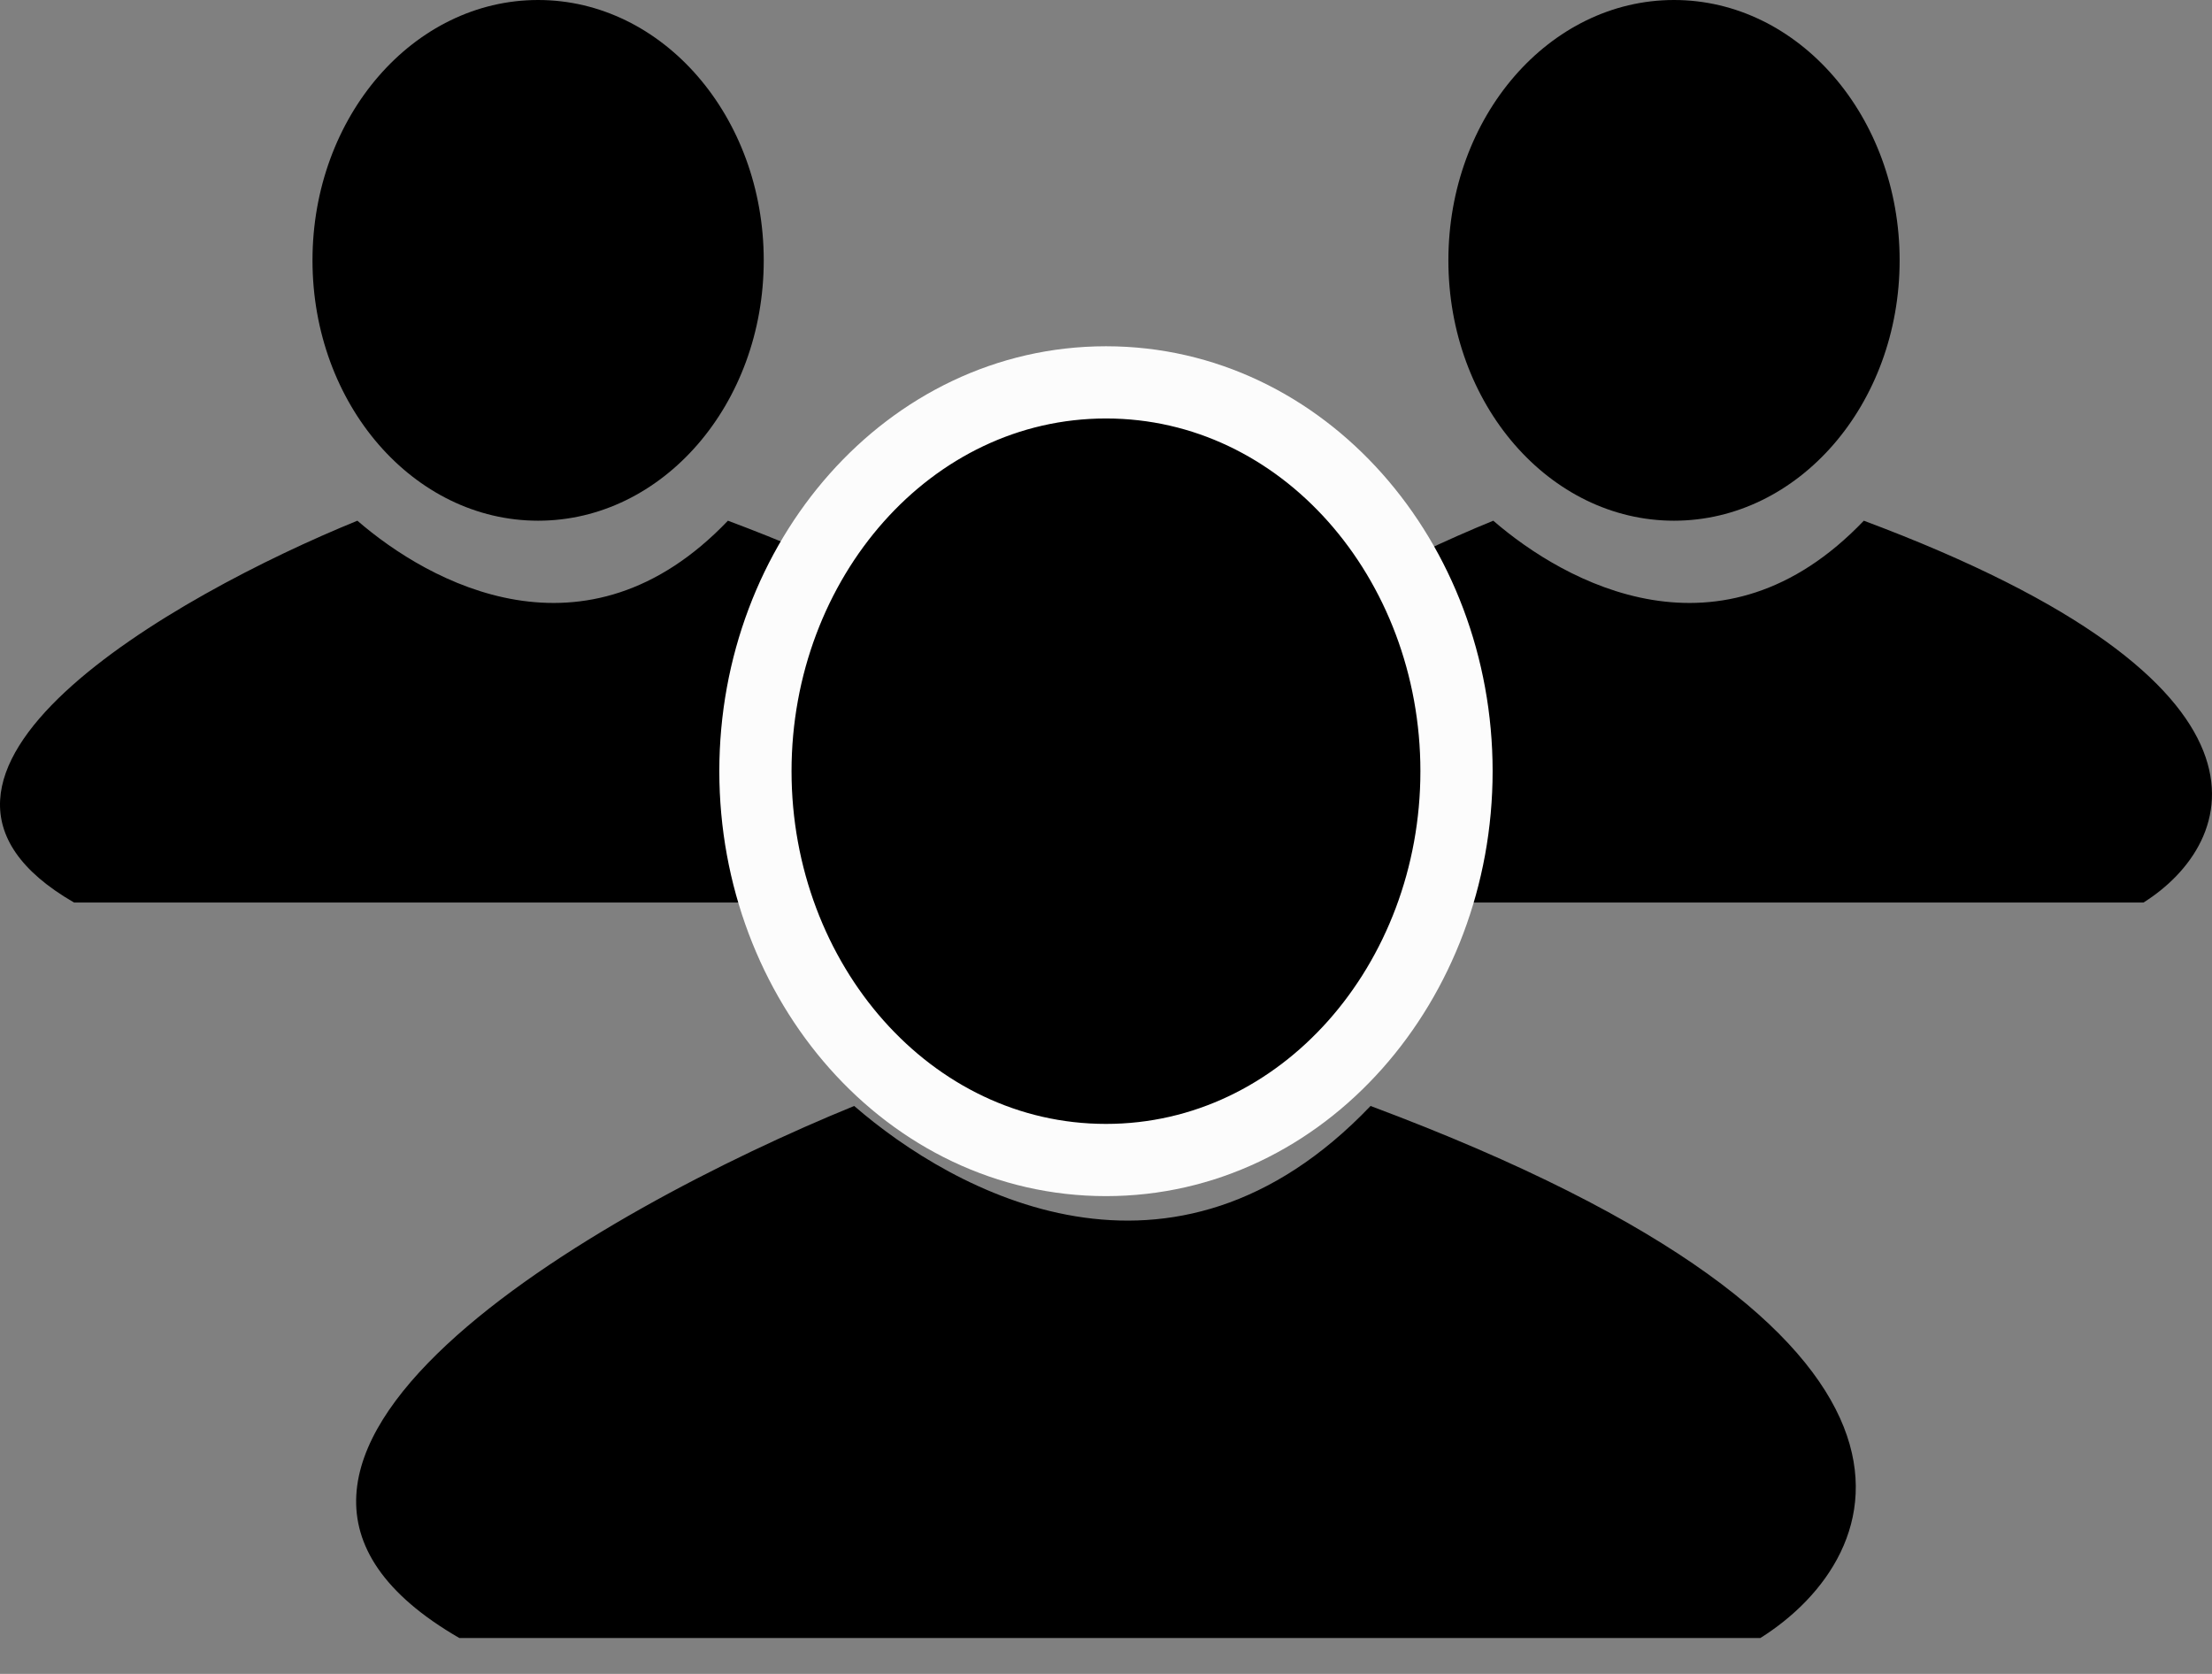 <?xml version="1.0" encoding="UTF-8"?> <svg xmlns="http://www.w3.org/2000/svg" width="37" height="28" viewBox="0 0 37 28" fill="none"><rect x="0" y="0" width="37" height="28" fill="#808080" stroke="none"/> <ellipse cx="28.001" cy="4.355" rx="3.774" ry="4.355" fill="black"></ellipse> <path d="M35.854 15.097H20.239C16.571 12.978 21.921 9.956 24.978 8.71C26.176 9.748 28.796 11.202 31.176 8.71C38.512 11.451 37.424 14.11 35.854 15.097Z" fill="black"></path> <ellipse cx="9.001" cy="4.355" rx="3.774" ry="4.355" fill="black"></ellipse> <path d="M16.854 15.097H1.239C-2.429 12.978 2.921 9.956 5.978 8.71C7.176 9.748 9.796 11.202 12.176 8.71C19.512 11.451 18.424 14.11 16.854 15.097Z" fill="black"></path> <path d="M29.445 27.4H7.684C2.572 24.448 10.027 20.237 14.288 18.5C15.957 19.947 19.609 21.973 22.925 18.5C33.149 22.32 31.633 26.025 29.445 27.4Z" fill="black"></path> <path d="M18.5 19.404C21.802 19.404 24.363 16.425 24.363 12.9C24.363 9.375 21.802 6.396 18.5 6.396C15.198 6.396 12.636 9.375 12.636 12.9C12.636 16.425 15.198 19.404 18.5 19.404Z" fill="black" stroke="#FCFCFC" stroke-width="1.208"></path> </svg> 